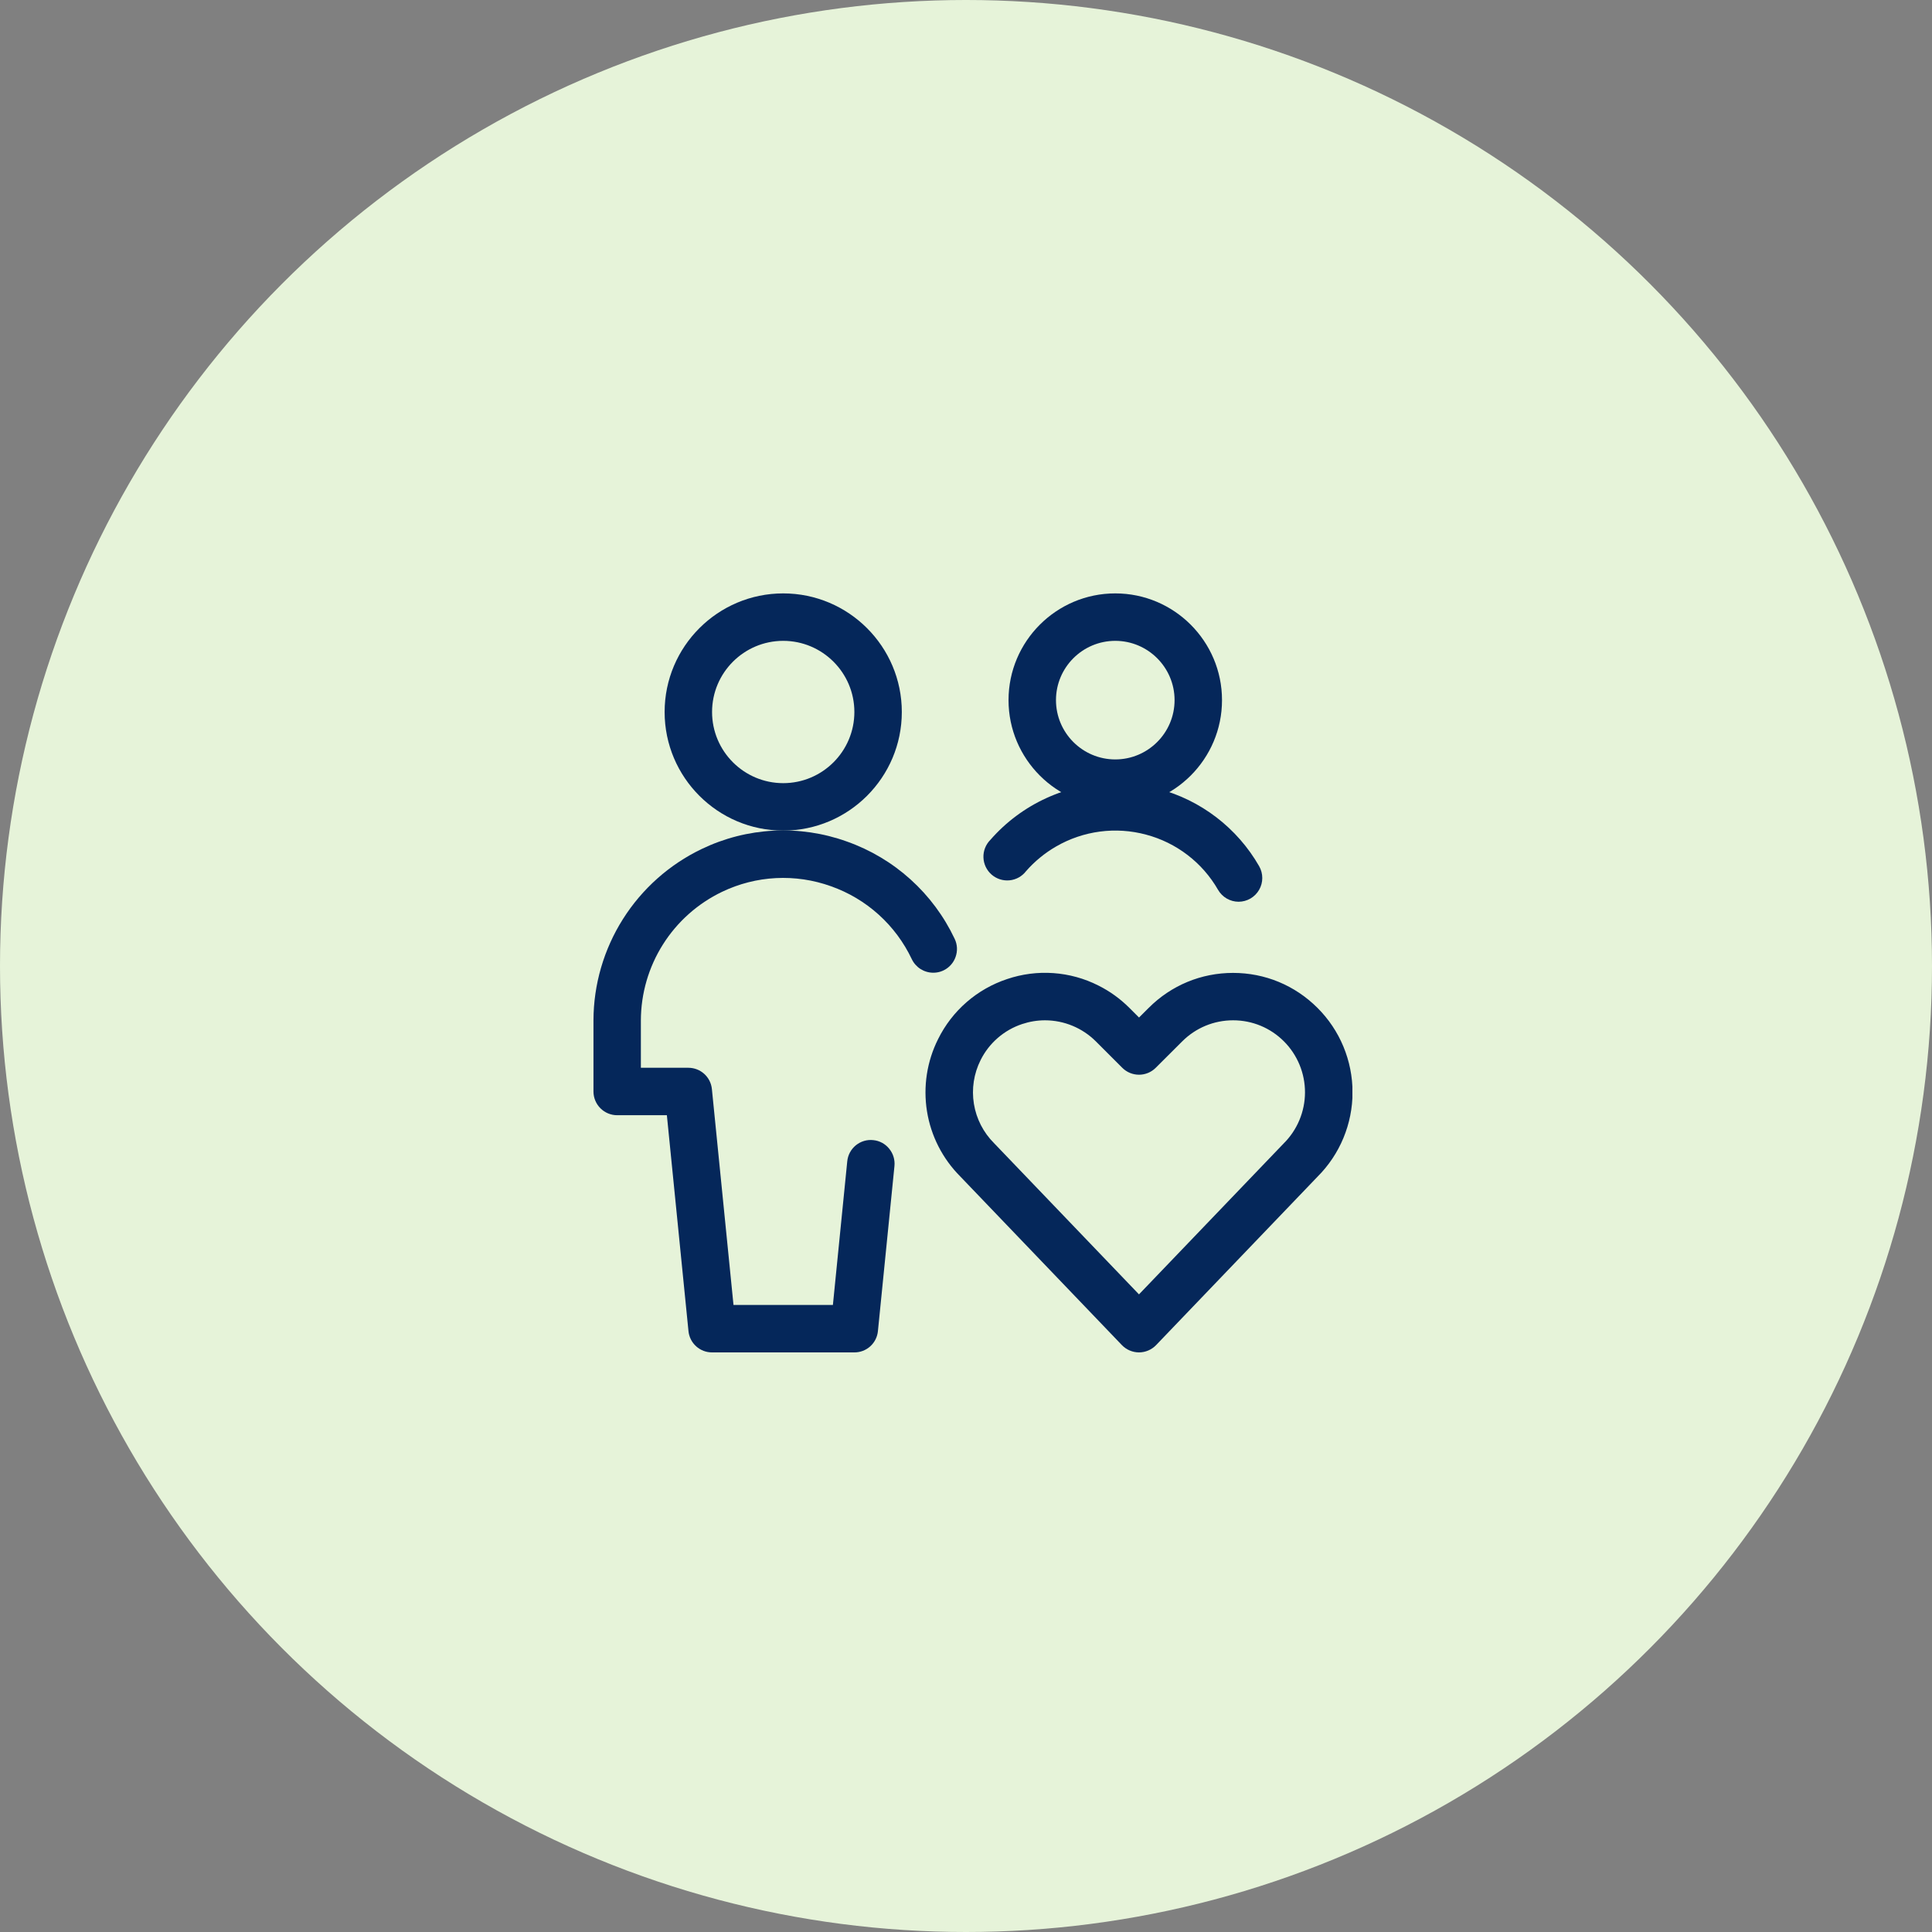 <svg xmlns="http://www.w3.org/2000/svg" width="140" height="140" viewBox="0 0 140 140" fill="none"><rect x="0" y="0" width="140" height="140" fill="#808080" stroke="none"/><circle cx="70" cy="70" r="70" fill="#E6F3D9"></circle><g clip-path="url(#clip0_557_995)"><path d="M56.755 60.188C52.016 60.188 48.161 56.333 48.161 51.594C48.161 46.855 52.016 43 56.755 43C61.494 43 65.349 46.855 65.349 51.594C65.349 56.333 61.492 60.188 56.755 60.188ZM56.755 46.438C53.911 46.438 51.599 48.75 51.599 51.594C51.599 54.438 53.911 56.75 56.755 56.75C59.599 56.75 61.911 54.438 61.911 51.594C61.911 48.75 59.596 46.438 56.755 46.438Z" fill="#05275A"></path><path d="M51.599 98C51.172 98.002 50.761 97.844 50.444 97.558C50.128 97.272 49.93 96.878 49.889 96.453L48.324 80.813H44.724C44.268 80.813 43.831 80.632 43.508 80.309C43.186 79.987 43.005 79.55 43.005 79.094V73.938C43.012 71.339 43.753 68.796 45.141 66.599C46.529 64.402 48.508 62.642 50.852 61.519C52.48 60.737 54.249 60.287 56.053 60.194C57.858 60.101 59.663 60.368 61.363 60.978C63.067 61.579 64.635 62.512 65.976 63.722C67.318 64.932 68.406 66.397 69.178 68.03C69.276 68.233 69.332 68.454 69.344 68.68C69.355 68.905 69.321 69.131 69.245 69.343C69.127 69.679 68.908 69.969 68.618 70.174C68.327 70.38 67.98 70.489 67.624 70.487C67.299 70.486 66.982 70.393 66.707 70.22C66.433 70.046 66.213 69.799 66.073 69.506C65.493 68.281 64.677 67.183 63.671 66.276C62.664 65.368 61.489 64.669 60.211 64.219C58.935 63.761 57.581 63.561 56.227 63.63C54.873 63.7 53.547 64.038 52.325 64.624C50.568 65.466 49.083 66.787 48.042 68.434C47.001 70.082 46.446 71.989 46.44 73.938V77.375H49.878C50.764 77.375 51.5 78.04 51.587 78.922L53.152 94.563H60.355L61.395 84.156C61.417 83.93 61.483 83.71 61.59 83.51C61.698 83.31 61.844 83.133 62.02 82.99C62.197 82.847 62.4 82.74 62.618 82.676C62.836 82.612 63.065 82.593 63.291 82.619C63.513 82.641 63.728 82.708 63.925 82.814C64.121 82.921 64.294 83.066 64.434 83.24C64.725 83.595 64.861 84.042 64.815 84.5L63.618 96.453C63.578 96.878 63.38 97.271 63.065 97.558C62.749 97.844 62.337 98.002 61.911 98H51.599Z" fill="#05275A"></path><path d="M82.535 98C82.304 97.999 82.075 97.952 81.862 97.861C81.649 97.77 81.456 97.638 81.296 97.471L69.579 85.245C68.3 83.962 67.458 82.31 67.172 80.522C66.886 78.735 67.17 76.902 67.984 75.285C68.489 74.267 69.191 73.359 70.049 72.614C70.907 71.869 71.905 71.302 72.984 70.945C74.061 70.581 75.199 70.434 76.333 70.515C77.467 70.595 78.574 70.9 79.588 71.412C80.423 71.829 81.179 72.375 81.839 73.035L82.538 73.734L83.239 73.035C84.871 71.401 87.041 70.5 89.353 70.5C91.665 70.5 93.836 71.401 95.47 73.035C96.275 73.837 96.914 74.79 97.349 75.84C97.785 76.89 98.01 78.016 98.01 79.152C98.01 80.289 97.785 81.414 97.349 82.464C96.914 83.514 96.275 84.467 95.47 85.27L83.775 97.471C83.615 97.638 83.422 97.77 83.209 97.861C82.996 97.952 82.767 97.999 82.535 98ZM75.725 73.935C75.165 73.935 74.609 74.027 74.07 74.206C73.42 74.421 72.819 74.763 72.302 75.212C71.785 75.66 71.361 76.207 71.057 76.82C70.566 77.799 70.397 78.907 70.572 79.987C70.747 81.067 71.258 82.065 72.033 82.838L82.535 93.795L93.015 82.864C93.504 82.38 93.893 81.804 94.158 81.17C94.424 80.536 94.562 79.855 94.565 79.168C94.567 78.48 94.434 77.799 94.172 77.163C93.91 76.527 93.526 75.948 93.04 75.462C92.057 74.478 90.747 73.935 89.356 73.935C87.965 73.935 86.654 74.478 85.668 75.462L83.75 77.375C83.591 77.535 83.401 77.662 83.193 77.748C82.984 77.834 82.761 77.879 82.535 77.878C82.309 77.878 82.086 77.833 81.878 77.747C81.669 77.66 81.48 77.533 81.321 77.373L79.407 75.459C78.429 74.485 77.105 73.937 75.725 73.935ZM80.817 58.469C76.552 58.469 73.082 54.999 73.082 50.734C73.082 46.47 76.55 43 80.817 43C85.084 43 88.551 46.47 88.551 50.734C88.551 54.999 85.082 58.469 80.817 58.469ZM80.817 46.438C78.447 46.438 76.52 48.365 76.52 50.734C76.52 53.104 78.447 55.031 80.817 55.031C83.186 55.031 85.114 53.104 85.114 50.734C85.114 48.365 83.184 46.438 80.817 46.438Z" fill="#05275A"></path><path d="M89.755 65.344C89.453 65.343 89.157 65.263 88.896 65.113C88.635 64.962 88.418 64.745 88.267 64.484C87.705 63.505 86.955 62.646 86.058 61.959C85.162 61.272 84.139 60.769 83.047 60.48C81.957 60.187 80.819 60.112 79.7 60.26C78.581 60.408 77.501 60.776 76.525 61.342C75.707 61.814 74.973 62.417 74.352 63.127C74.209 63.314 74.028 63.469 73.823 63.584C73.617 63.698 73.39 63.769 73.155 63.792C72.921 63.815 72.684 63.79 72.46 63.718C72.236 63.646 72.029 63.529 71.852 63.374C71.674 63.219 71.531 63.03 71.43 62.817C71.329 62.605 71.272 62.373 71.264 62.138C71.255 61.903 71.295 61.668 71.381 61.449C71.467 61.23 71.597 61.03 71.763 60.863C72.889 59.572 74.279 58.537 75.839 57.826C77.398 57.116 79.092 56.748 80.806 56.745C81.855 56.745 82.907 56.885 83.934 57.16C85.462 57.564 86.894 58.268 88.148 59.23C89.402 60.191 90.453 61.392 91.24 62.763C91.39 63.024 91.469 63.32 91.469 63.622C91.47 63.923 91.391 64.22 91.24 64.481C91.09 64.742 90.873 64.959 90.613 65.111C90.352 65.262 90.056 65.342 89.755 65.344Z" fill="#05275A"></path></g><defs><clipPath id="clip0_557_995"><rect width="55" height="55" fill="white" transform="translate(43 43)"></rect></clipPath></defs></svg>